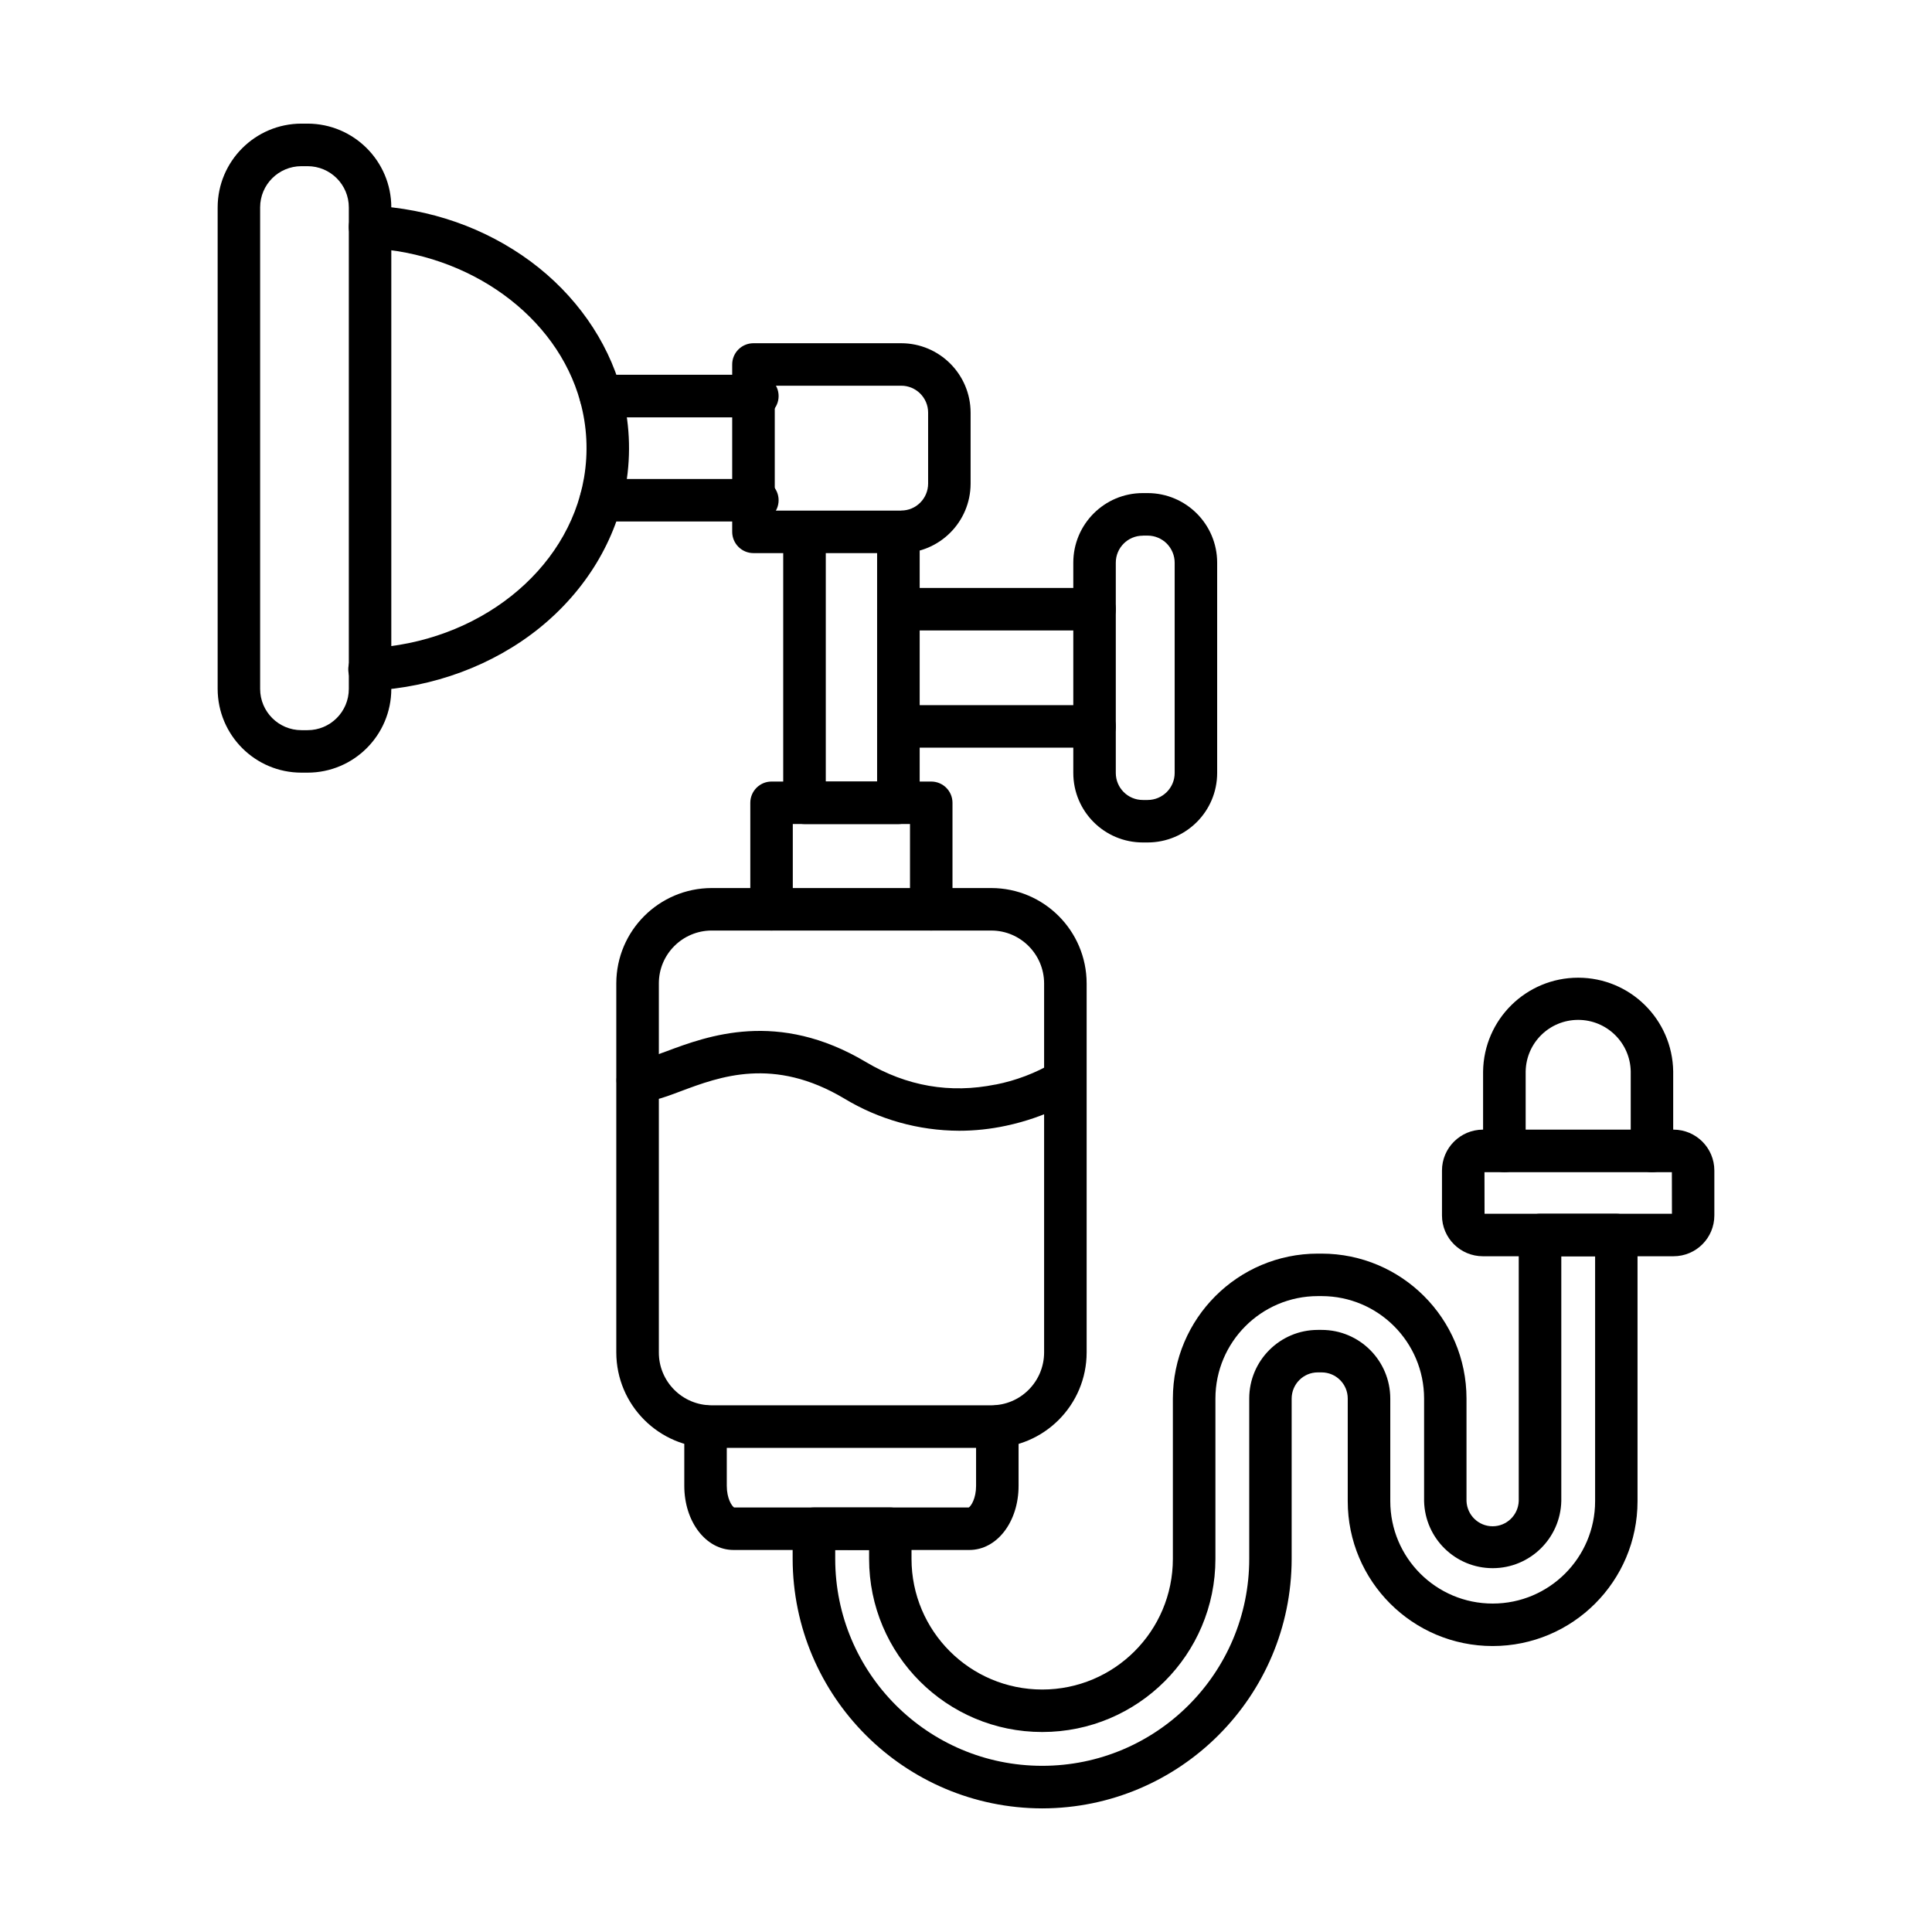 <?xml version="1.0" encoding="UTF-8"?>
<svg width="512pt" height="512pt" version="1.1" viewBox="0 0 512 512" xmlns="http://www.w3.org/2000/svg">
 <path d="m81.5 204.76h-1.621c-12.262 0-22.18-9.941-22.199-22.199v-127.6c0.02-12.238 9.941-22.18 22.199-22.199h1.641c12.238 0.02 22.18 9.961 22.18 22.199v127.6c0 12.262-9.941 22.199-22.199 22.199zm-1.621-160.72c-6.039 0-10.941 4.879-10.941 10.922v127.6c0 6.039 4.898 10.941 10.941 10.941h1.641c6.019 0 10.922-4.898 10.922-10.941v-127.6c0-6.039-4.898-10.922-10.941-10.922z"/>
 <path d="m98.059 183.02c-3.102 0.059-5.68-2.398-5.762-5.5-0.078-3.121 2.379-5.699 5.5-5.762 28.801-1.398 52.762-20.398 56.98-45.18 1.141-6.719 0.801-13.621-1.02-20.199-6.219-22.602-29.238-39.301-55.961-40.602-3.121-0.16-5.519-2.801-5.359-5.918 0.141-3.102 2.781-5.5 5.898-5.359 15.621 0.762 30.199 5.859 42.262 14.762 11.84 8.762 20.379 20.879 24.039 34.121l-0.02 0.02c2.262 8.16 2.68 16.719 1.262 25.078-2.481 14.559-10.641 28.039-22.961 37.98-12.238 9.859-28.082 15.738-44.539 16.559z"/>
 <path d="m200.7 110.6h-41.461c-3.121 0-5.641-2.519-5.641-5.641 0-3.121 2.519-5.641 5.641-5.641h41.48-0.02c3.121 0 5.641 2.519 5.641 5.641 0 3.121-2.519 5.641-5.641 5.641z"/>
 <path d="m200.7 138.2h-41.461c-3.121 0-5.641-2.519-5.641-5.641 0-3.102 2.519-5.621 5.641-5.621h41.48-0.02c3.121 0 5.641 2.519 5.641 5.621 0 3.121-2.519 5.641-5.641 5.641z"/>
 <path d="m238.84 146.58h-39.16c-3.121 0-5.641-2.539-5.641-5.641v-44.359c0-3.102 2.519-5.621 5.641-5.621h39.16c10.141 0.02 18.359 8.238 18.379 18.379v18.84c-0.02 10.16-8.238 18.359-18.379 18.398zm-33.52-11.262h33.52v-0.02c3.922 0 7.102-3.18 7.121-7.121v-18.84c0-3.922-3.199-7.121-7.121-7.121h-33.52z"/>
 <path d="m238.08 218.38h-24.879c-3.102 0-5.641-2.519-5.641-5.621v-71.562c0-3.121 2.539-5.641 5.641-5.641 3.121 0 5.641 2.519 5.641 5.641v65.922h13.602v-65.922c0-3.121 2.519-5.641 5.641-5.641 3.121 0 5.641 2.519 5.641 5.641v71.562c0 3.102-2.519 5.621-5.641 5.621z"/>
 <path d="m246.78 246.6c-3.102 0-5.621-2.519-5.621-5.621v-22.602h-31.059v22.602c0 3.102-2.519 5.621-5.641 5.621-3.102 0-5.621-2.519-5.621-5.621v-28.219c0-3.121 2.519-5.641 5.621-5.641h42.32c3.121 0 5.641 2.519 5.641 5.641v28.219c0 3.102-2.519 5.621-5.641 5.621z"/>
 <path d="m262.7 383.7h-74.137c-13.922-0.039-25.219-11.34-25.238-25.281v-97.816c0.02-13.941 11.32-25.238 25.281-25.262h74.102c13.941 0.02 25.238 11.32 25.262 25.262v97.801c0 13.961-11.32 25.281-25.262 25.301zm-74.137-137.1c-7.699 0.039-13.961 6.281-13.961 14v97.801c-0.02 7.738 6.242 14 13.961 14.02h74.137c7.719 0 13.98-6.262 14-14v-97.816c-0.02-7.719-6.281-14-14-14z"/>
 <path d="m256.86 410.76h-62.457c-7.32 0-13.059-7.481-13.059-17v-15.699c0-3.121 2.519-5.641 5.641-5.641 3.102 0 5.621 2.519 5.621 5.641v15.699c0 3.34 1.32 5.359 1.941 5.738h62.184c0.621-0.379 1.941-2.398 1.941-5.738v-15.699c0-3.121 2.519-5.641 5.621-5.641 3.121 0 5.641 2.519 5.641 5.641v15.699c0 9.539-5.719 17-13.059 17z"/>
 <path d="m290.06 167.08h-51.977c-3.121 0-5.641-2.519-5.641-5.641 0-3.102 2.519-5.621 5.641-5.621h51.977c3.121 0 5.641 2.519 5.641 5.621 0 3.121-2.519 5.641-5.641 5.641z"/>
 <path d="m290.06 198.14h-51.977c-3.121 0-5.641-2.519-5.641-5.621 0-3.121 2.519-5.641 5.641-5.641h51.977c3.121 0 5.641 2.519 5.641 5.641 0 3.102-2.519 5.621-5.641 5.621z"/>
 <path d="m304.12 223.26h-1.262c-10.18 0-18.422-8.238-18.422-18.422v-55.723c0-10.18 8.238-18.441 18.422-18.441h1.262c10.18 0 18.441 8.262 18.441 18.441v55.723c0 10.18-8.262 18.422-18.441 18.422zm-1.262-81.32v0.02c-3.961 0-7.16 3.199-7.16 7.16v55.723c0 3.961 3.199 7.16 7.16 7.16h1.262c3.961 0 7.18-3.199 7.18-7.16v-55.723c0-1.898-0.762-3.719-2.102-5.078-1.34-1.34-3.18-2.102-5.078-2.102z"/>
 <path d="m254.16 299.66c-10.738-0.039-21.238-2.981-30.422-8.539-18.738-11.16-32.961-5.82-43.359-1.922-4.879 1.84-8.762 3.281-12.441 2.621-3-0.578-4.981-3.461-4.481-6.461 0.52-3.019 3.34-5.078 6.379-4.641 1.059 0 4.238-1.199 6.582-2.039 11.121-4.16 29.699-11.141 53.078 2.781 10.762 6.398 22.301 8.398 34.359 5.941l-0.02 0.02c5.398-1.059 10.602-3.039 15.359-5.84 2.602-1.699 6.078-0.98 7.801 1.621 1.699 2.602 0.98 6.102-1.621 7.801-0.301 0.199-7.621 4.981-18.801 7.34-4.102 0.879-8.262 1.32-12.422 1.32z"/>
 <path d="m437.8 310.64c-3.121 0-5.641-2.539-5.641-5.641v-21.059c-0.141-7.602-6.34-13.66-13.922-13.66-7.602 0-13.781 6.059-13.922 13.66v21.059c0 3.102-2.539 5.641-5.641 5.641-3.121 0-5.641-2.539-5.641-5.641v-21.059c0.199-13.781 11.422-24.84 25.199-24.84 13.762 0 24.98 11.059 25.18 24.84v21.059c0 3.102-2.519 5.641-5.621 5.641z"/>
 <path d="m443.5 332.92h-50.52c-5.981 0-10.84-4.84-10.84-10.82v-11.898c0-5.981 4.859-10.82 10.84-10.84h50.52c5.981 0.02 10.82 4.859 10.82 10.84v11.898c0 5.981-4.84 10.82-10.82 10.82zm-50.078-11.262h49.66l-0.02-11.02h-49.66z"/>
 <path d="m276.2 479.24c-36.5-0.059-66.078-29.641-66.141-66.141v-7.961c0-3.121 2.539-5.641 5.641-5.641h20.219c3.121 0 5.641 2.519 5.641 5.641v7.981-0.02c0 19.141 15.5 34.641 34.641 34.641 19.121 0 34.621-15.5 34.621-34.641v-42.5 0.02c0.039-21.199 17.219-38.379 38.398-38.398h1.02c21.199 0.02 38.379 17.199 38.398 38.398v27.199c0.16 3.719 3.199 6.66 6.922 6.66 3.719 0 6.762-2.941 6.922-6.66v-70.52c0-3.121 2.519-5.641 5.621-5.641h20.238c3.102 0 5.621 2.519 5.621 5.641v70.52c0 21.219-17.18 38.398-38.398 38.398-21.199 0-38.398-17.18-38.398-38.398v-27.199c0-3.82-3.102-6.922-6.922-6.922h-1.02c-3.82 0-6.898 3.102-6.922 6.922v42.5c-0.039 36.48-29.621 66.059-66.098 66.121zm-54.859-68.48v2.34c0 30.301 24.559 54.859 54.859 54.859s54.859-24.559 54.859-54.859v-42.5 0.02c0-10.039 8.141-18.18 18.18-18.18h1.02c10.039 0 18.16 8.141 18.18 18.18v27.199c0 15 12.141 27.141 27.141 27.141 14.98 0 27.141-12.141 27.141-27.141v-64.902h-8.961v64.902c-0.238 9.879-8.32 17.762-18.18 17.762-9.879 0-17.941-7.879-18.18-17.762v-27.199c-0.02-14.98-12.16-27.121-27.141-27.141h-1.02c-14.98 0.02-27.121 12.16-27.141 27.141v42.5c0 25.34-20.539 45.879-45.898 45.879-25.34 0-45.879-20.539-45.879-45.879v-2.34z"/>
</svg>
